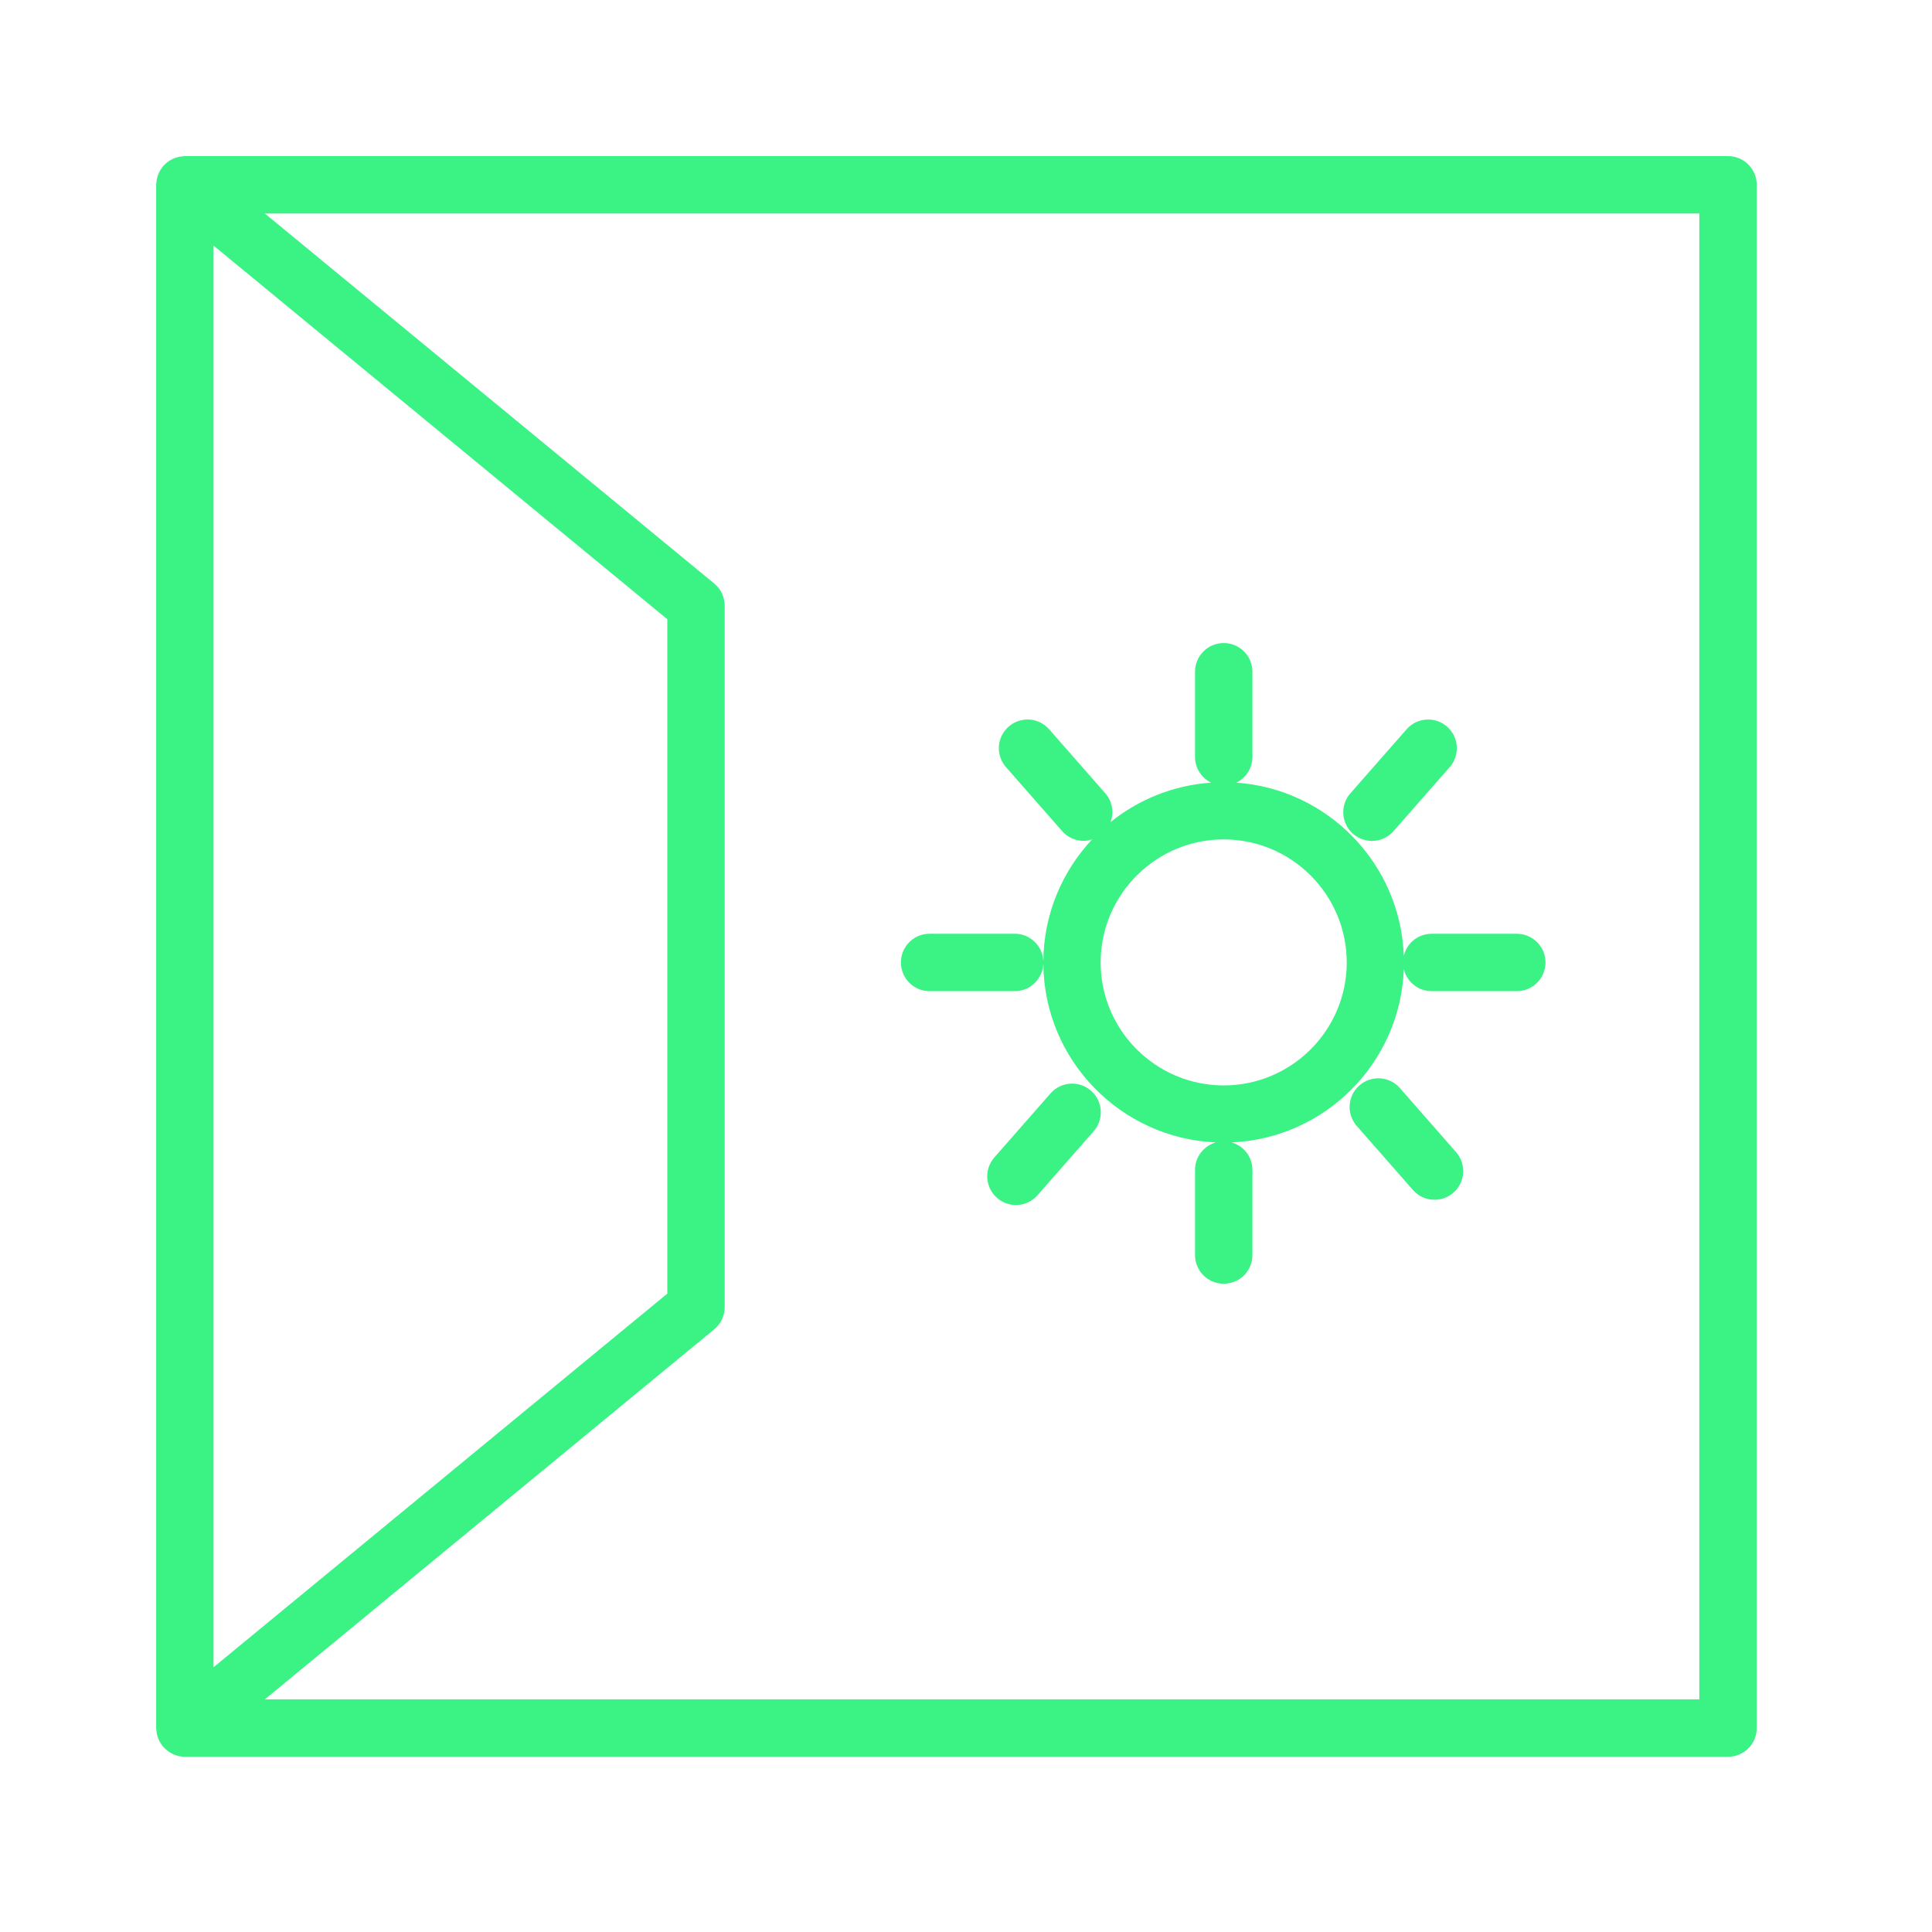 <svg xmlns="http://www.w3.org/2000/svg" width="101" height="101" viewBox="0 0 101 101" fill="none"><path d="M71.722 43.961C72.139 43.961 72.553 43.788 72.849 43.45L75.787 40.104C76.334 39.482 76.272 38.534 75.65 37.988C75.028 37.442 74.08 37.503 73.533 38.126L70.595 41.472C70.048 42.094 70.11 43.042 70.732 43.588C71.017 43.838 71.37 43.961 71.722 43.961Z" fill="#3BF285"></path><path d="M73.183 56.882C72.636 56.259 71.689 56.197 71.066 56.743C70.443 57.289 70.381 58.237 70.927 58.86L73.865 62.21C74.162 62.548 74.576 62.721 74.993 62.721C75.344 62.721 75.697 62.598 75.981 62.349C76.604 61.803 76.666 60.855 76.12 60.232L73.183 56.882Z" fill="#3BF285"></path><path d="M48.597 51.815H53.05C53.855 51.815 54.507 51.179 54.543 50.383C54.579 55.411 58.573 59.504 63.559 59.722C62.933 59.902 62.473 60.473 62.473 61.157V65.61C62.473 66.438 63.144 67.11 63.973 67.11C64.802 67.11 65.473 66.438 65.473 65.61V61.157C65.473 60.473 65.013 59.902 64.387 59.722C69.279 59.508 73.207 55.562 73.387 50.664C73.545 51.323 74.134 51.815 74.842 51.815H79.295C80.124 51.815 80.795 51.143 80.795 50.315C80.795 49.487 80.124 48.815 79.295 48.815H74.842C74.134 48.815 73.545 49.307 73.387 49.966C73.21 45.147 69.409 41.247 64.631 40.915C65.128 40.671 65.473 40.164 65.473 39.573V35.117C65.473 34.289 64.802 33.617 63.973 33.617C63.144 33.617 62.473 34.289 62.473 35.117V39.573C62.473 40.164 62.818 40.671 63.315 40.915C61.331 41.053 59.514 41.8 58.055 42.979C58.239 42.479 58.158 41.899 57.782 41.471L54.845 38.125C54.297 37.502 53.351 37.441 52.728 37.987C52.105 38.533 52.044 39.481 52.59 40.103L55.527 43.449C55.824 43.787 56.238 43.96 56.655 43.96C56.803 43.96 56.949 43.926 57.092 43.882C55.529 45.553 54.561 47.786 54.543 50.246C54.507 49.45 53.855 48.814 53.05 48.814H48.597C47.768 48.814 47.097 49.486 47.097 50.314C47.097 51.142 47.768 51.815 48.597 51.815ZM63.972 43.882C67.518 43.882 70.404 46.768 70.404 50.315C70.404 53.859 67.519 56.743 63.972 56.743C60.425 56.743 57.539 53.859 57.539 50.315C57.54 46.768 60.426 43.882 63.972 43.882Z" fill="#3BF285"></path><path d="M54.92 57.159L51.983 60.506C51.437 61.128 51.498 62.076 52.121 62.622C52.406 62.872 52.758 62.995 53.11 62.995C53.527 62.995 53.942 62.822 54.238 62.484L57.175 59.137C57.721 58.515 57.659 57.567 57.037 57.021C56.415 56.475 55.467 56.535 54.92 57.159Z" fill="#3BF285"></path><path d="M90.337 8.161H9.664C9.641 8.161 9.62 8.167 9.597 8.168C9.543 8.17 9.491 8.176 9.437 8.184C9.39 8.191 9.344 8.2 9.299 8.211C9.252 8.223 9.207 8.238 9.161 8.254C9.114 8.271 9.068 8.288 9.024 8.31C8.982 8.33 8.942 8.353 8.901 8.377C8.857 8.403 8.815 8.43 8.774 8.46C8.738 8.487 8.703 8.516 8.669 8.547C8.628 8.583 8.59 8.621 8.553 8.662C8.538 8.679 8.52 8.691 8.506 8.709C8.492 8.726 8.483 8.746 8.47 8.764C8.437 8.808 8.407 8.853 8.379 8.901C8.356 8.94 8.334 8.979 8.314 9.02C8.292 9.066 8.274 9.112 8.257 9.16C8.241 9.206 8.226 9.252 8.214 9.299C8.203 9.345 8.194 9.391 8.187 9.439C8.179 9.491 8.174 9.543 8.171 9.595C8.17 9.618 8.164 9.64 8.164 9.663V90.34C8.164 90.363 8.17 90.385 8.171 90.408C8.173 90.46 8.179 90.512 8.187 90.564C8.194 90.611 8.203 90.658 8.214 90.703C8.226 90.75 8.241 90.796 8.257 90.842C8.274 90.89 8.292 90.936 8.314 90.982C8.333 91.023 8.355 91.062 8.379 91.101C8.407 91.149 8.438 91.195 8.471 91.239C8.484 91.256 8.493 91.275 8.507 91.292C8.52 91.307 8.536 91.318 8.549 91.332C8.595 91.384 8.645 91.431 8.698 91.477C8.728 91.502 8.756 91.528 8.788 91.551C8.843 91.591 8.903 91.625 8.964 91.657C8.995 91.674 9.025 91.693 9.057 91.708C9.129 91.74 9.205 91.763 9.283 91.784C9.306 91.79 9.329 91.8 9.352 91.805C9.453 91.827 9.558 91.839 9.665 91.839H90.338C91.167 91.839 91.838 91.167 91.838 90.339V9.662C91.837 8.832 91.166 8.161 90.337 8.161ZM34.886 32.372V67.626L11.164 87.159V12.839L34.886 32.372ZM88.837 88.838H13.845L37.339 69.492C37.685 69.207 37.885 68.782 37.885 68.334V31.664C37.885 31.216 37.684 30.791 37.339 30.506L13.845 11.161H88.836V88.838H88.837V88.838Z" fill="#3BF285"></path></svg>